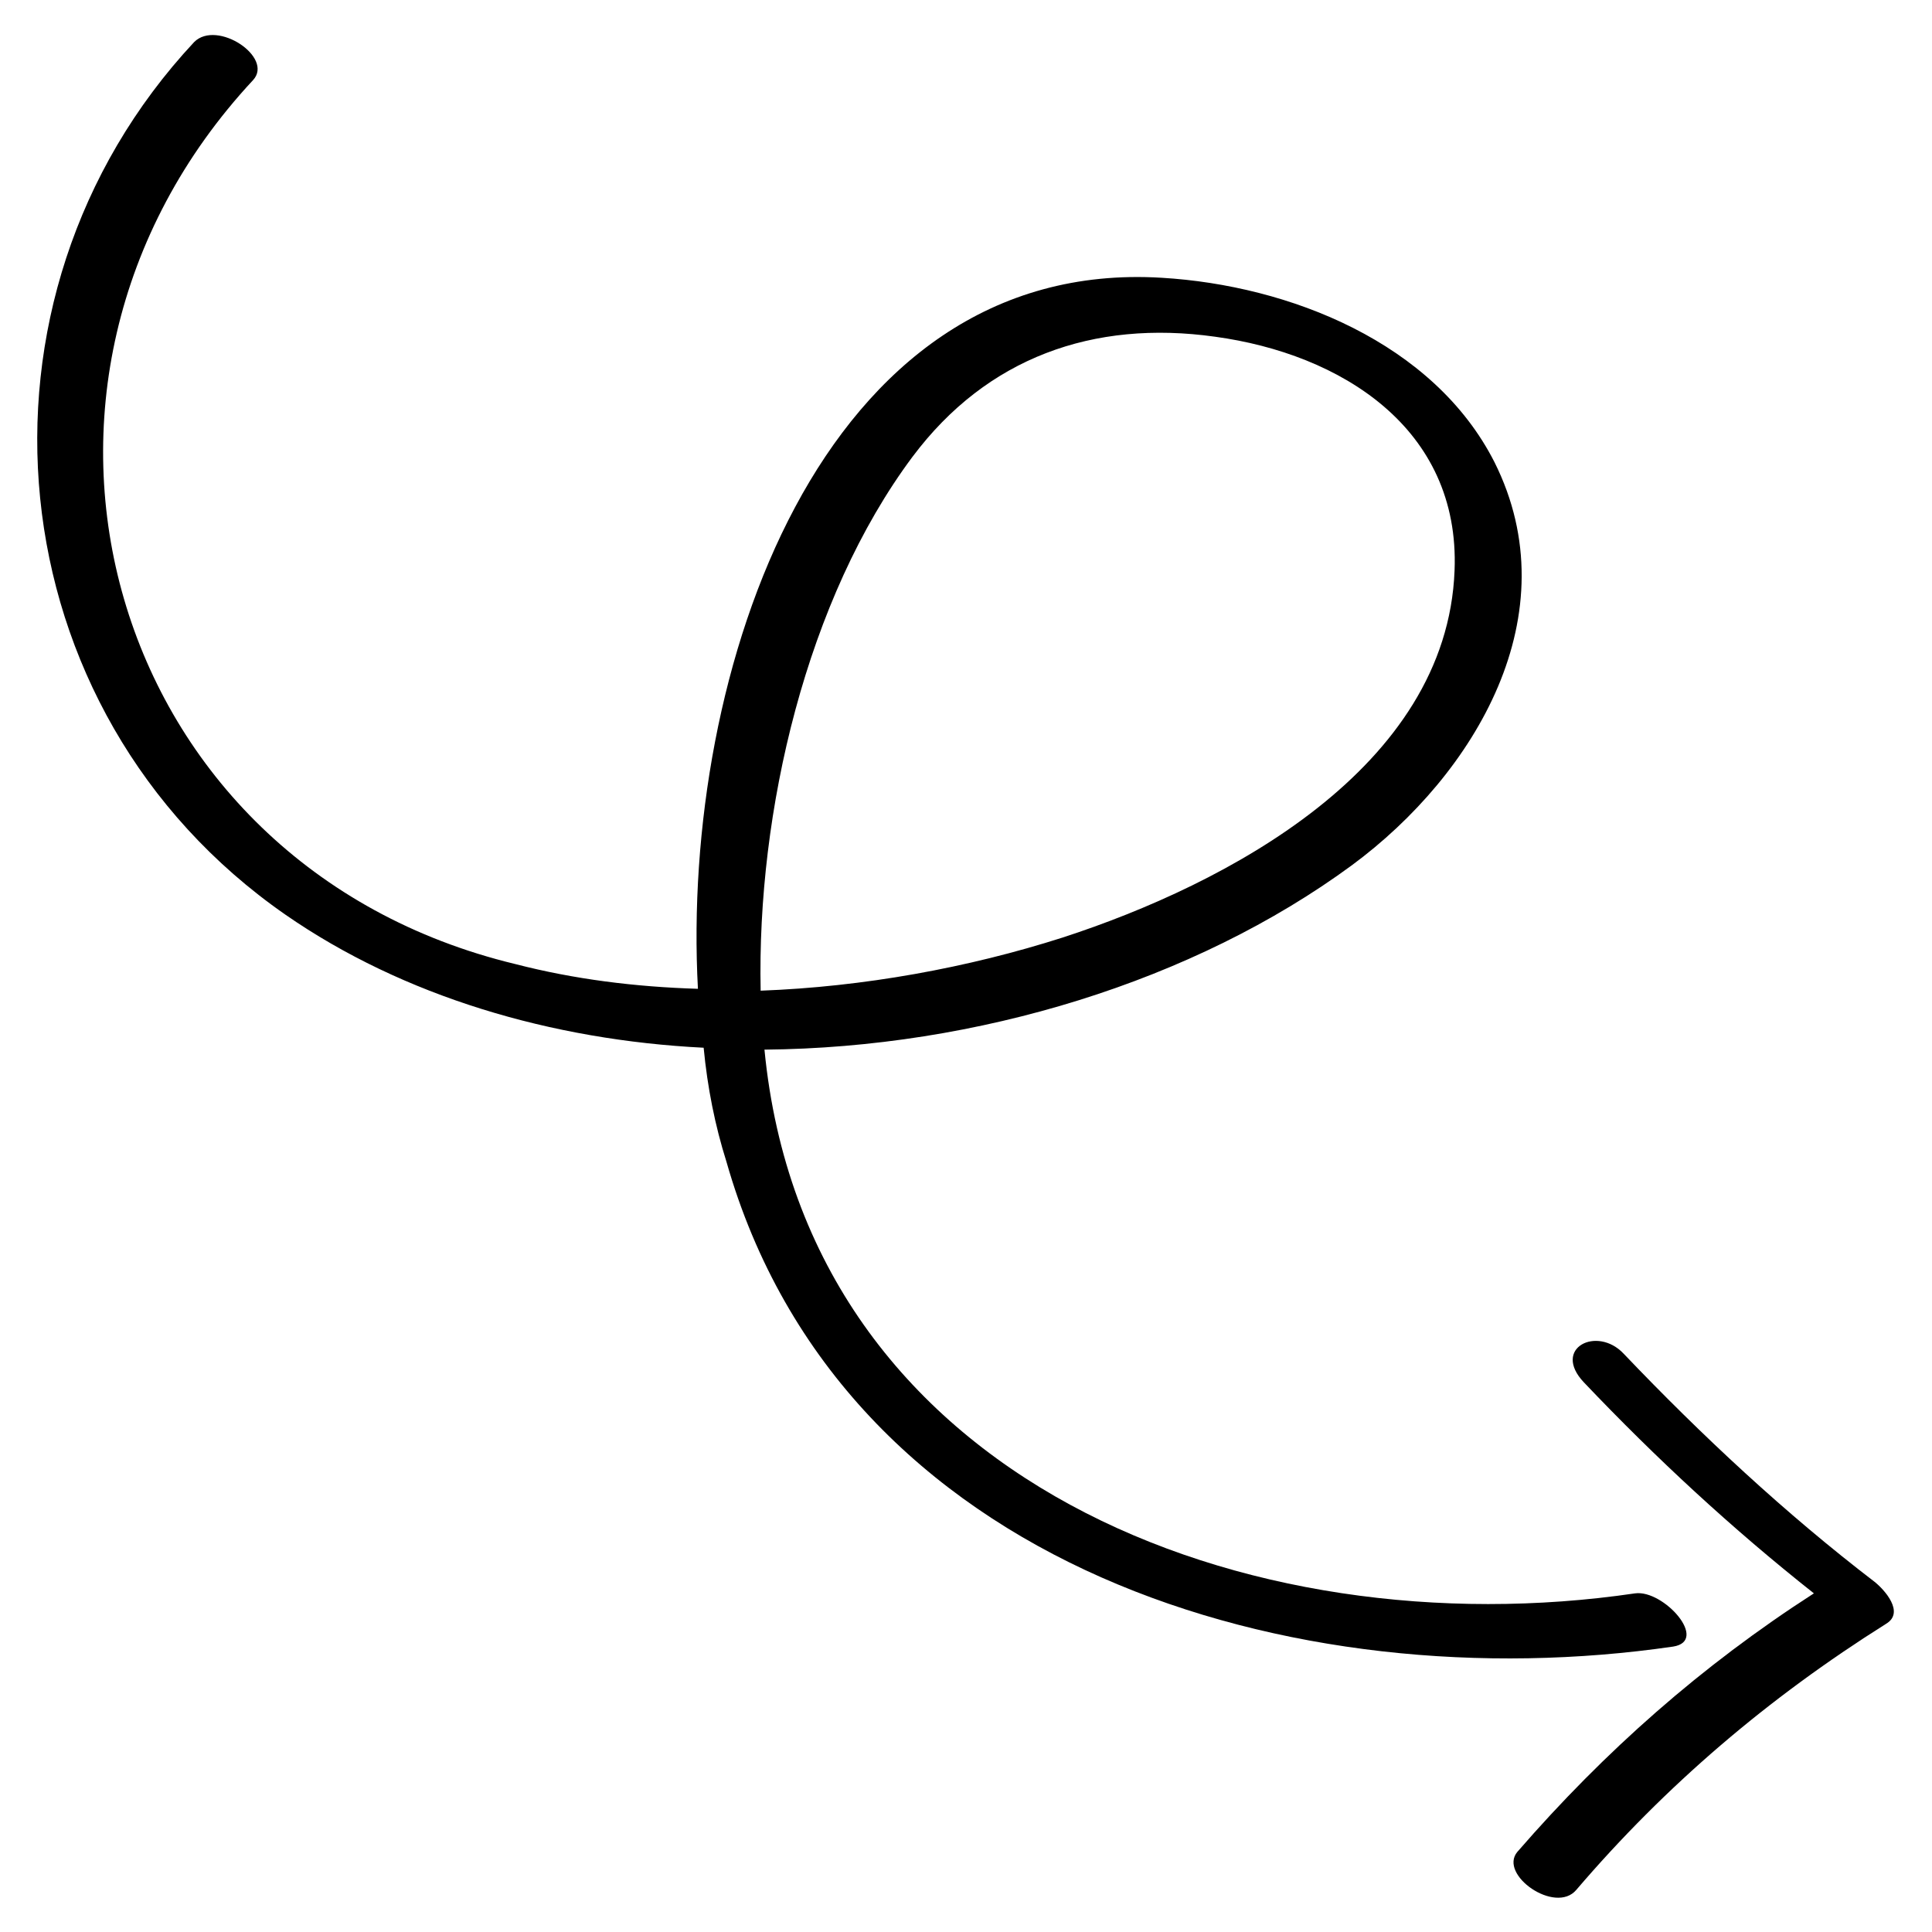 <?xml version="1.0" encoding="UTF-8"?>
<!-- Uploaded to: SVG Repo, www.svgrepo.com, Generator: SVG Repo Mixer Tools -->
<svg fill="#000000" width="800px" height="800px" version="1.1" viewBox="144 144 512 512" xmlns="http://www.w3.org/2000/svg">
 <g>
  <path d="m587.41 580.36c9.574-1.512-2.519-15.113-10.078-14.105-102.77 15.113-219.66-29.727-230.74-144.09 56.426-0.504 113.86-18.137 155.68-48.871 32.746-24.184 57.938-66.504 37.785-106.81-16.121-31.738-54.41-46.855-88.168-48.871-90.688-5.543-127.46 104.79-122.93 188.43-16.625-0.504-32.746-2.519-48.367-6.551-108.82-26.195-144.59-153.66-69.52-234.27 5.543-6.047-9.574-16.121-15.617-10.078-63.48 68.016-53.406 177.34 24.18 231.25 31.234 21.664 70.535 33.25 110.84 35.266 1.008 10.578 3.023 20.656 6.047 30.23 30.73 107.82 150.64 143.08 250.89 128.47zm-201.52-315.39c19.648-26.199 47.863-36.273 80.105-31.738 33.25 4.535 64.992 24.184 63.48 61.969-2.016 52.395-60.457 83.129-103.79 97.234-25.191 8.062-52.898 13.098-80.105 14.105-1.008-47.355 12.094-103.79 40.305-141.57z"/>
  <path d="m640.82 563.23c-23.68-18.137-45.848-38.793-66.504-60.457-7.055-7.559-19.145-1.512-10.578 7.559 19.145 20.152 39.297 38.793 60.961 55.922-29.727 19.145-55.418 41.816-78.594 68.52-5.039 6.047 10.078 16.625 15.617 10.078 23.68-27.711 50.883-50.883 82.121-70.535 5.035-3.027-0.504-9.074-3.023-11.086z"/>
 </g>
</svg>